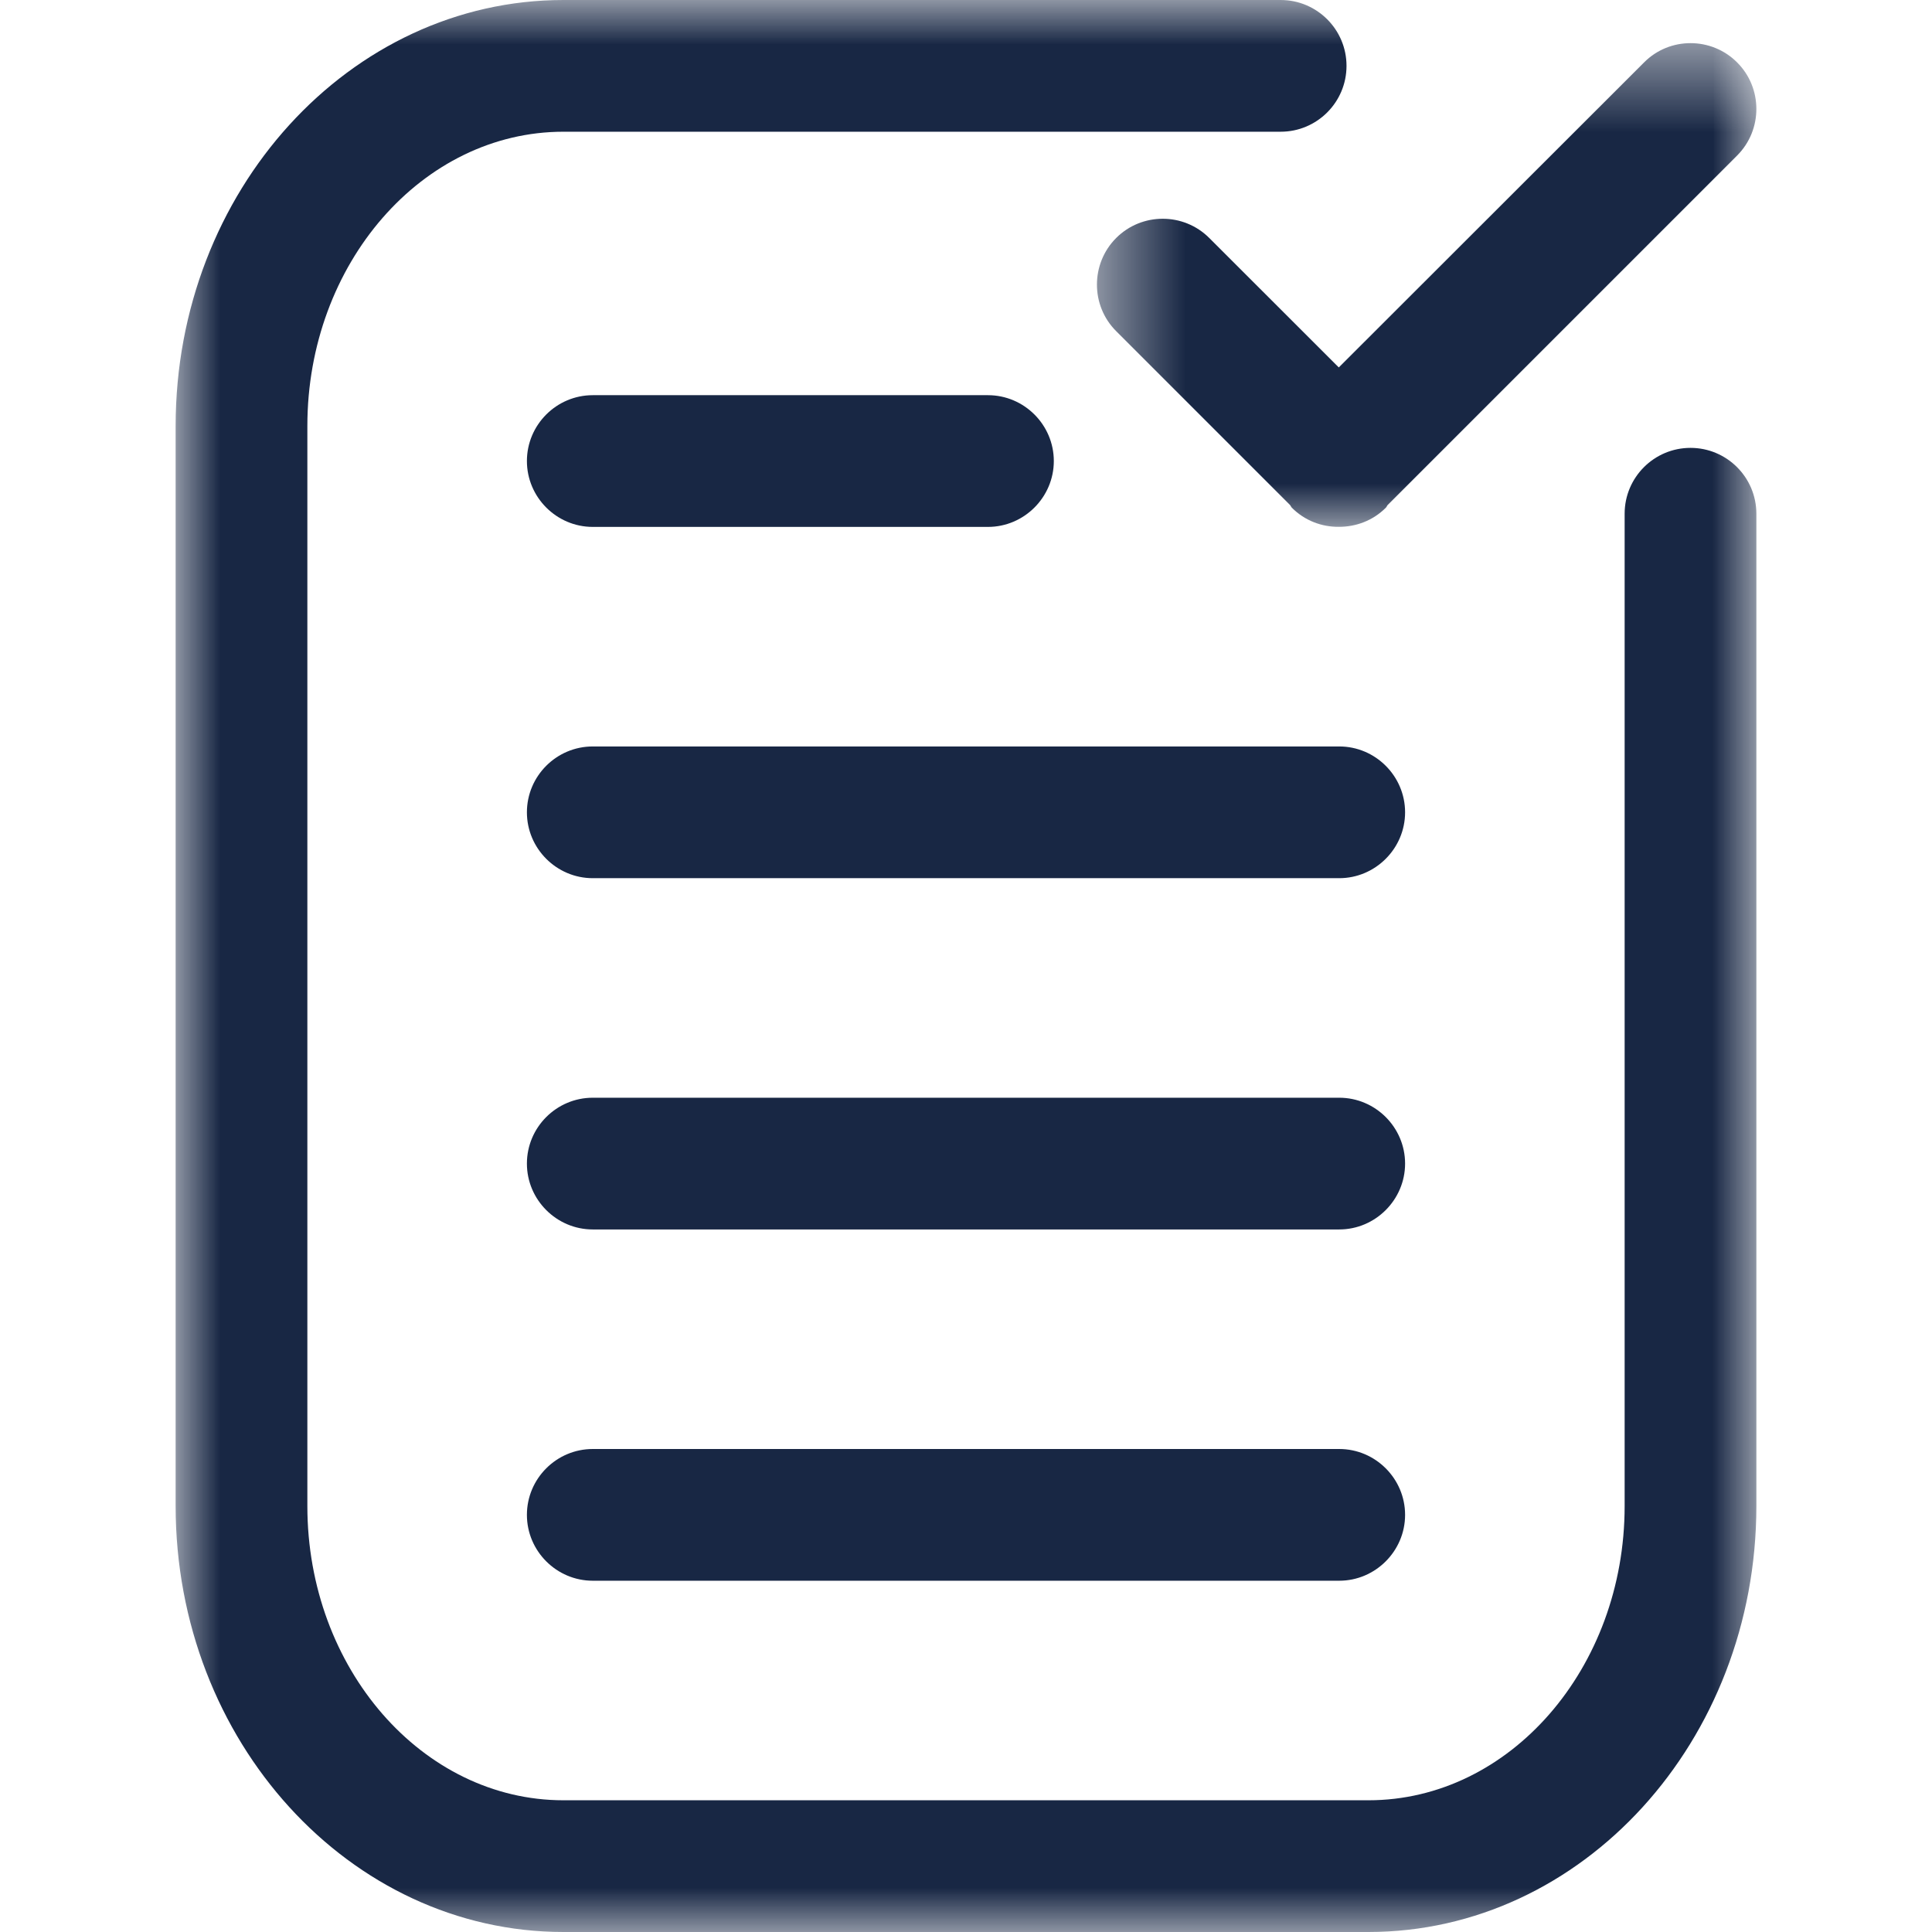 <svg xmlns="http://www.w3.org/2000/svg" xmlns:xlink="http://www.w3.org/1999/xlink" width="22" height="22" viewBox="-2 0 22 22">
    <defs>
        <path id="b0jci3lcfa" d="M0 0L18 0 18 22 0 22z"/>
        <path id="o7s7fnu97c" d="M0.49 0.491L8 0.491 8 5.999 0.49 5.999z"/>
    </defs>
    <g fill="none" fill-rule="evenodd">
        <path fill="#182744" d="M13.25 16.5h-8.5c-.413 0-.75.337-.75.75 0 .412.337.75.75.75h8.5c.412 0 .75-.338.75-.75 0-.413-.338-.75-.75-.75M13.25 12.5h-8.5c-.413 0-.75.337-.75.75 0 .412.337.75.75.75h8.5c.412 0 .75-.338.75-.75 0-.413-.338-.75-.75-.75M13.25 8.5h-8.5c-.413 0-.75.337-.75.75 0 .412.337.75.75.75h8.5c.412 0 .75-.338.75-.75 0-.413-.338-.75-.75-.75"/>
        <mask id="hm9ic13lmb" fill="#fff">
            <use xlink:href="#b0jci3lcfa"/>
        </mask>
        <path fill="#182744" d="M17.25 5.1c-.414 0-.75.336-.75.75v11.3c0 1.847-1.309 3.35-2.917 3.35H4.416c-1.607 0-2.916-1.503-2.916-3.35V4.85c0-1.847 1.309-3.35 2.916-3.35h8.167c.414 0 .75-.336.75-.75s-.336-.75-.75-.75H4.416C1.981 0 0 2.176 0 4.85v12.3C0 19.825 1.981 22 4.416 22h9.167C16.019 22 18 19.825 18 17.15V5.85c0-.414-.336-.75-.75-.75" mask="url(#hm9ic13lmb)"/>
        <path fill="#182744" d="M4.75 6h4.5c.412 0 .75-.338.75-.75 0-.413-.338-.75-.75-.75h-4.5c-.413 0-.75.337-.75.75 0 .412.337.75.75.75"/>
        <g transform="translate(10)">
            <mask id="6qmhneu1id" fill="#fff">
                <use xlink:href="#o7s7fnu97c"/>
            </mask>
            <path fill="#182744" d="M1.77 2.71c-.292-.292-.768-.292-1.06 0-.292.292-.292.77 0 1.061l1.98 1.98c.009.01.011.021.02.03.147.148.341.22.535.218.194.001.389-.07.536-.218.01-.009.011-.02.02-.03l3.98-3.98c.292-.292.292-.769 0-1.06-.292-.293-.77-.293-1.06 0L3.245 4.184 1.77 2.71z" mask="url(#6qmhneu1id)"/>
        </g>
    </g>
</svg>
